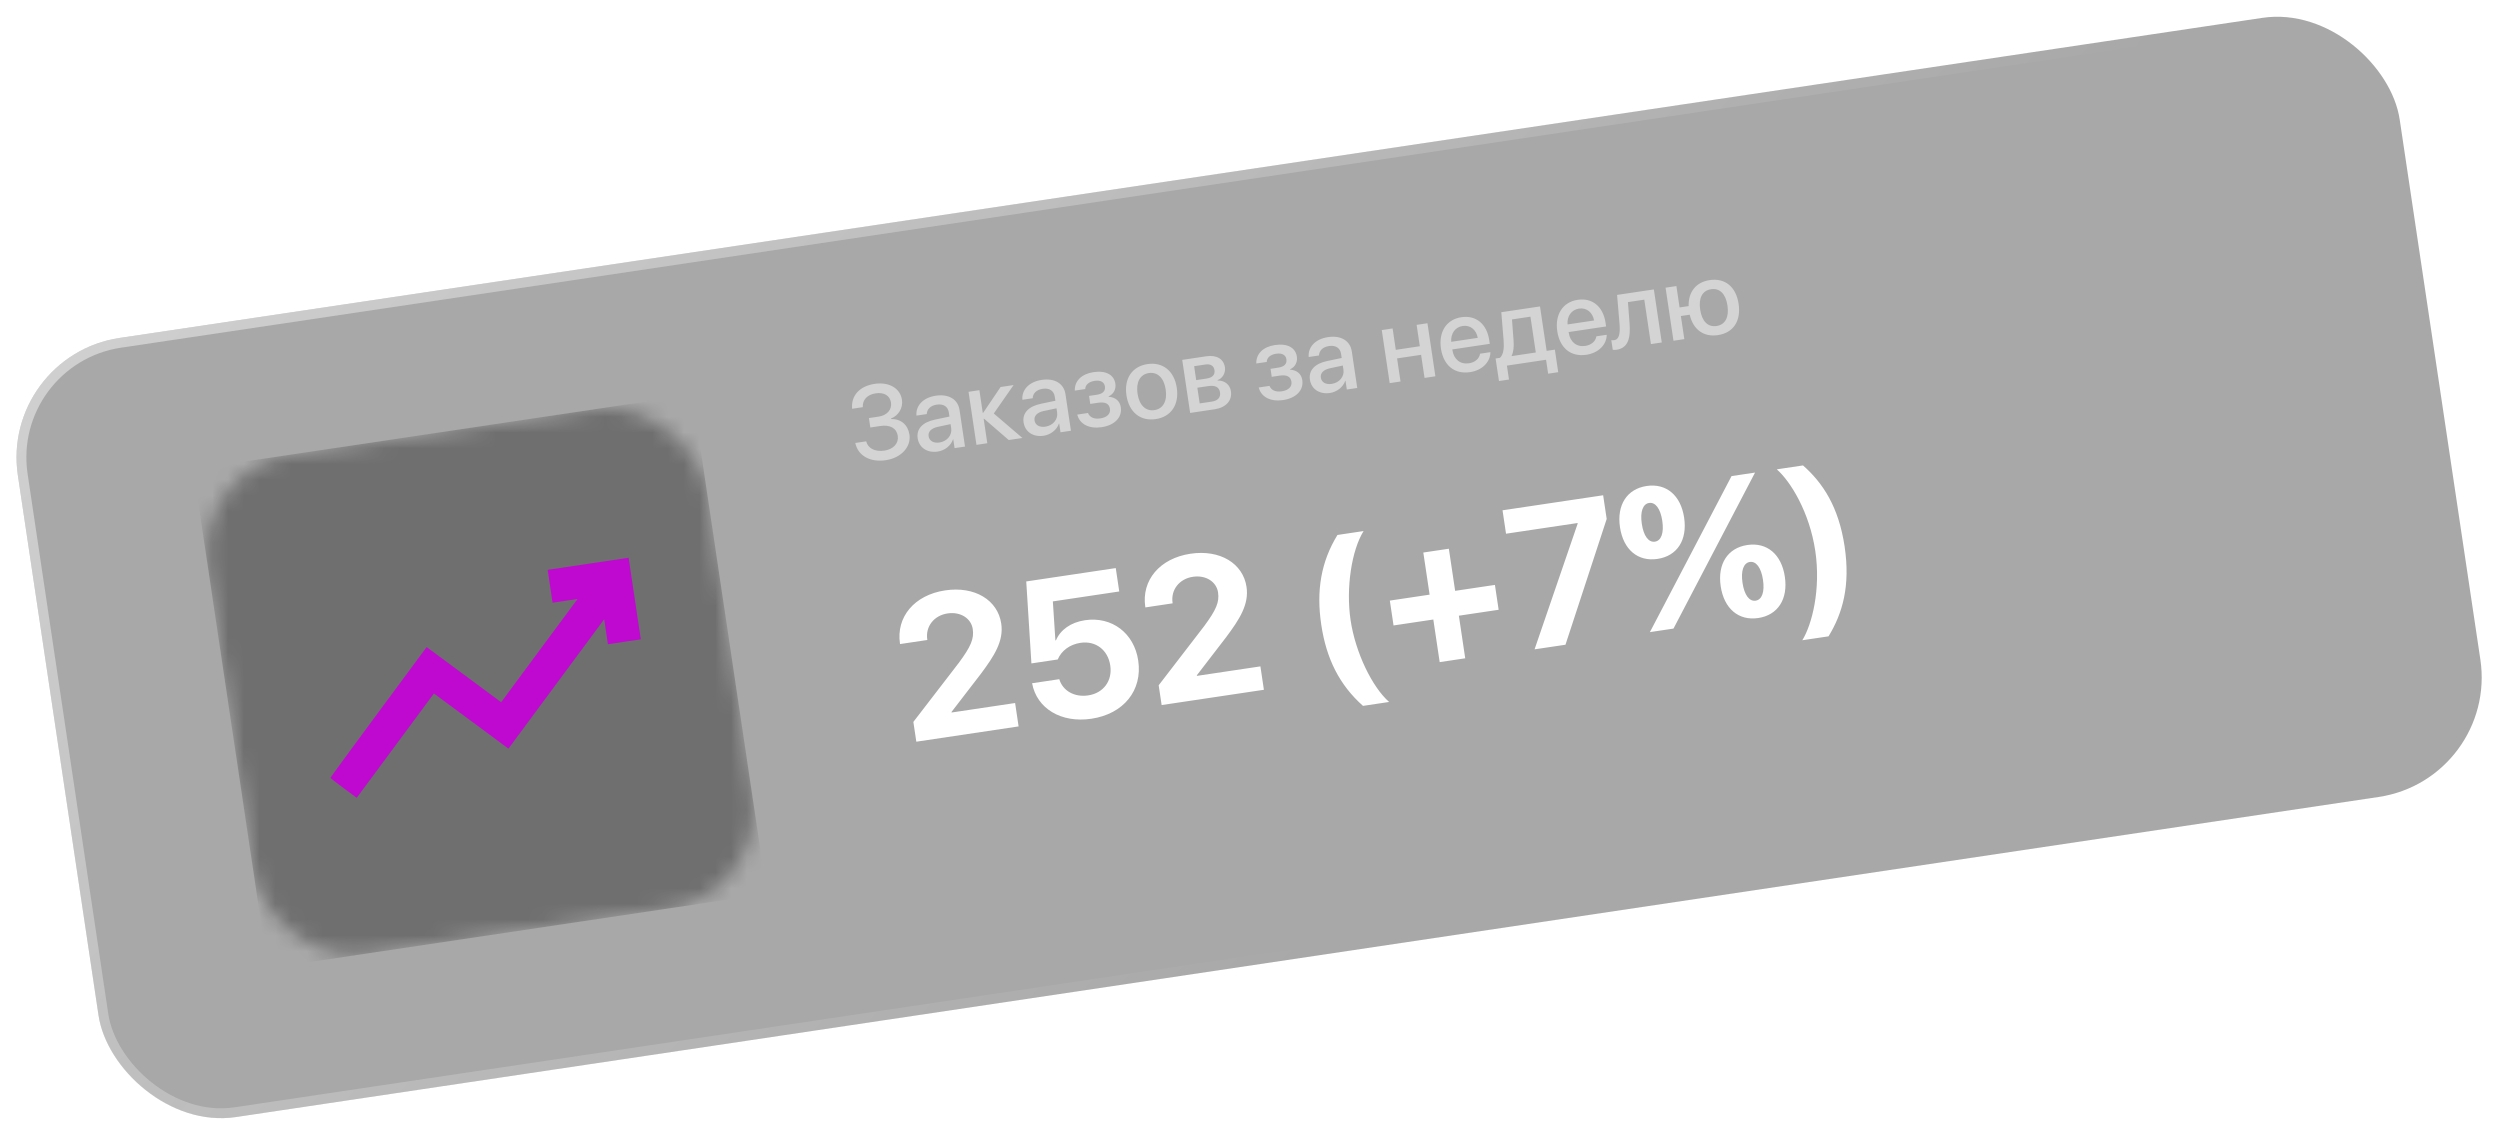 <?xml version="1.0" encoding="UTF-8"?> <svg xmlns="http://www.w3.org/2000/svg" width="159" height="73" viewBox="0 0 159 73" fill="none"> <g filter="url(#filter0_b_115_584)"> <rect y="22.629" width="153.166" height="50.101" rx="7.689" transform="rotate(-8.496 0 22.629)" fill="#060606" fill-opacity="0.35"></rect> <rect x="0.356" y="22.893" width="152.539" height="49.474" rx="7.375" transform="rotate(-8.496 0.356 22.893)" stroke="url(#paint0_linear_115_584)" stroke-width="0.627"></rect> </g> <mask id="mask0_115_584" style="mask-type:alpha" maskUnits="userSpaceOnUse" x="13" y="25" width="35" height="36"> <rect x="12.294" y="29.84" width="32.095" height="32.095" rx="6.271" transform="rotate(-8.496 12.294 29.84)" fill="black"></rect> </mask> <g mask="url(#mask0_115_584)"> <rect x="12.294" y="29.84" width="32.095" height="32.095" transform="rotate(-8.496 12.294 29.84)" fill="#060606" fill-opacity="0.35"></rect> </g> <path opacity="0.5" d="M55.352 27.189L55.263 26.589L55.885 26.496C56.415 26.417 56.734 26.051 56.667 25.605C56.601 25.163 56.229 24.936 55.697 25.016C55.155 25.097 54.847 25.431 54.874 25.896L54.194 25.998C54.118 25.163 54.667 24.556 55.63 24.413C56.541 24.276 57.256 24.694 57.365 25.426C57.442 25.942 57.157 26.424 56.662 26.623L56.666 26.649C57.296 26.633 57.747 27.015 57.841 27.644C57.957 28.424 57.311 29.124 56.342 29.268C55.335 29.419 54.561 28.98 54.397 28.172L55.09 28.068C55.2 28.517 55.654 28.748 56.248 28.659C56.825 28.573 57.168 28.191 57.098 27.719C57.025 27.235 56.613 27.001 55.994 27.093L55.352 27.189ZM59.749 28.143C60.233 28.07 60.562 27.68 60.496 27.241L60.456 26.974L59.633 27.15C59.224 27.241 59.017 27.459 59.06 27.747C59.104 28.042 59.377 28.198 59.749 28.143ZM59.638 28.72C58.977 28.819 58.454 28.477 58.363 27.871C58.275 27.281 58.673 26.851 59.469 26.686L60.385 26.493L60.346 26.233C60.29 25.858 60.003 25.671 59.579 25.735C59.178 25.794 58.957 26.024 58.941 26.335L58.286 26.433C58.234 25.817 58.686 25.291 59.52 25.166C60.339 25.044 60.926 25.399 61.027 26.076L61.375 28.402L60.711 28.501L60.628 27.946L60.612 27.948C60.472 28.353 60.081 28.654 59.638 28.72ZM63.206 26.298L65.026 27.856L64.156 27.986L62.586 26.63L62.56 26.634L62.793 28.19L62.103 28.293L61.599 24.918L62.289 24.815L62.504 26.259L62.53 26.255L63.636 24.614L64.464 24.49L63.206 26.298ZM66.486 27.136C66.97 27.064 67.299 26.674 67.233 26.234L67.194 25.968L66.37 26.143C65.961 26.234 65.754 26.452 65.797 26.741C65.841 27.036 66.114 27.192 66.486 27.136ZM66.375 27.714C65.714 27.812 65.191 27.471 65.1 26.864C65.012 26.274 65.41 25.844 66.206 25.679L67.122 25.487L67.083 25.227C67.027 24.852 66.74 24.665 66.316 24.728C65.915 24.788 65.694 25.018 65.678 25.329L65.023 25.426C64.971 24.811 65.424 24.284 66.258 24.16C67.076 24.038 67.663 24.392 67.764 25.069L68.112 27.395L67.448 27.494L67.365 26.939L67.349 26.942C67.209 27.346 66.818 27.648 66.375 27.714ZM70.062 27.17C69.273 27.287 68.667 26.981 68.513 26.368L69.196 26.266C69.31 26.547 69.591 26.669 69.979 26.611C70.422 26.545 70.638 26.303 70.594 26.005C70.543 25.668 70.292 25.548 69.834 25.616L69.34 25.69L69.263 25.18L69.748 25.108C70.136 25.05 70.316 24.872 70.272 24.577C70.233 24.317 70.02 24.162 69.625 24.221C69.253 24.276 69.027 24.474 69.021 24.744L68.357 24.843C68.338 24.233 68.786 23.782 69.54 23.669C70.358 23.547 70.855 23.847 70.939 24.408C70.99 24.752 70.822 25.075 70.507 25.207L70.511 25.233C70.956 25.268 71.225 25.513 71.283 25.898C71.379 26.54 70.9 27.044 70.062 27.17ZM73.505 26.655C72.539 26.8 71.805 26.23 71.642 25.143C71.48 24.058 72.019 23.299 72.982 23.155C73.944 23.012 74.682 23.58 74.844 24.665C75.006 25.752 74.47 26.511 73.505 26.655ZM73.419 26.084C73.965 26.003 74.25 25.521 74.138 24.77C74.026 24.023 73.609 23.645 73.067 23.726C72.525 23.807 72.236 24.29 72.348 25.037C72.46 25.788 72.877 26.165 73.419 26.084ZM76.656 23.184L75.947 23.29L76.079 24.175L76.721 24.079C77.112 24.021 77.285 23.841 77.241 23.542C77.199 23.263 76.993 23.133 76.656 23.184ZM76.838 24.557L76.152 24.659L76.301 25.657L77.064 25.543C77.456 25.485 77.641 25.28 77.593 24.956C77.543 24.622 77.294 24.489 76.838 24.557ZM75.693 26.263L75.189 22.888L76.722 22.659C77.38 22.561 77.826 22.828 77.906 23.361C77.958 23.711 77.755 24.066 77.44 24.175L77.444 24.201C77.889 24.193 78.224 24.458 78.287 24.882C78.376 25.475 77.977 25.922 77.245 26.031L75.693 26.263ZM81.605 25.445C80.816 25.563 80.209 25.257 80.055 24.644L80.739 24.542C80.853 24.823 81.134 24.945 81.522 24.887C81.965 24.821 82.181 24.579 82.136 24.28C82.086 23.944 81.835 23.823 81.376 23.892L80.882 23.966L80.806 23.456L81.291 23.383C81.679 23.325 81.859 23.148 81.815 22.852C81.776 22.593 81.563 22.438 81.168 22.497C80.796 22.552 80.57 22.75 80.564 23.02L79.9 23.119C79.881 22.508 80.328 22.058 81.082 21.945C81.9 21.823 82.398 22.123 82.482 22.684C82.533 23.027 82.365 23.351 82.05 23.483L82.054 23.509C82.499 23.544 82.768 23.789 82.826 24.174C82.921 24.816 82.442 25.32 81.605 25.445ZM84.695 24.416C85.18 24.344 85.508 23.954 85.443 23.514L85.403 23.248L84.58 23.423C84.17 23.514 83.963 23.732 84.006 24.021C84.05 24.316 84.323 24.472 84.695 24.416ZM84.585 24.994C83.924 25.092 83.4 24.751 83.31 24.144C83.222 23.554 83.62 23.124 84.415 22.959L85.331 22.767L85.292 22.507C85.236 22.131 84.949 21.945 84.526 22.008C84.125 22.068 83.903 22.298 83.887 22.608L83.233 22.706C83.18 22.091 83.633 21.564 84.467 21.44C85.285 21.317 85.873 21.672 85.974 22.349L86.321 24.675L85.657 24.774L85.574 24.219L85.558 24.222C85.418 24.626 85.027 24.927 84.585 24.994ZM90.601 24.036L90.381 22.567L88.854 22.795L89.074 24.264L88.384 24.367L87.88 20.992L88.57 20.889L88.773 22.249L90.3 22.021L90.097 20.661L90.786 20.558L91.291 23.933L90.601 24.036ZM93.026 20.732C92.542 20.804 92.257 21.224 92.298 21.739L93.985 21.487C93.892 20.973 93.511 20.659 93.026 20.732ZM94.132 22.495L94.79 22.397C94.786 23.027 94.268 23.554 93.495 23.669C92.503 23.817 91.803 23.236 91.644 22.171C91.486 21.113 91.99 20.316 92.943 20.174C93.88 20.034 94.562 20.607 94.715 21.631L94.751 21.868L92.367 22.224L92.373 22.266C92.461 22.853 92.872 23.188 93.427 23.105C93.821 23.046 94.084 22.804 94.132 22.495ZM97.676 22.418L97.336 20.14L96.162 20.316L96.261 21.619C96.295 22.021 96.263 22.38 96.142 22.621L96.146 22.647L97.676 22.418ZM95.972 24.139L95.334 24.234L95.119 22.8L95.392 22.759C95.616 22.568 95.668 22.144 95.632 21.684L95.483 19.856L97.944 19.489L98.366 22.315L98.889 22.237L99.103 23.671L98.462 23.767L98.329 22.881L95.84 23.253L95.972 24.139ZM100.424 19.627C99.94 19.699 99.655 20.119 99.696 20.634L101.383 20.382C101.29 19.868 100.909 19.554 100.424 19.627ZM101.53 21.39L102.188 21.291C102.184 21.922 101.666 22.449 100.892 22.564C99.901 22.712 99.201 22.131 99.042 21.066C98.884 20.008 99.388 19.211 100.341 19.068C101.278 18.928 101.96 19.502 102.113 20.525L102.148 20.763L99.765 21.119L99.771 21.161C99.859 21.748 100.27 22.083 100.825 22C101.219 21.941 101.481 21.699 101.53 21.39ZM103.637 20.517C103.716 21.483 103.566 22.132 102.809 22.245C102.697 22.262 102.614 22.255 102.57 22.245L102.479 21.635C102.512 21.64 102.579 21.646 102.666 21.633C102.993 21.585 103.05 21.176 103.001 20.583L102.846 18.756L105.185 18.407L105.689 21.782L104.999 21.885L104.577 19.059L103.537 19.214L103.637 20.517ZM109.259 21.314C108.355 21.449 107.685 20.966 107.465 20.015L106.903 20.099L107.123 21.568L106.433 21.671L105.929 18.296L106.619 18.193L106.822 19.553L107.396 19.467C107.375 18.559 107.87 17.944 108.736 17.814C109.712 17.669 110.413 18.236 110.576 19.327C110.739 20.421 110.238 21.168 109.259 21.314ZM109.173 20.734C109.724 20.651 109.978 20.177 109.867 19.433C109.756 18.688 109.375 18.312 108.823 18.395C108.271 18.477 108.02 18.948 108.131 19.692C108.243 20.436 108.621 20.816 109.173 20.734Z" fill="white"></path> <path d="M57.238 40.931C56.985 39.238 58.158 37.84 60.112 37.548C61.997 37.266 63.456 38.164 63.679 39.658C63.846 40.775 63.227 41.723 62.387 42.85L60.518 45.278L60.524 45.315L64.561 44.712L64.783 46.2L58.278 47.172L58.09 45.913L60.978 42.16C61.748 41.12 61.96 40.625 61.867 40.005C61.767 39.336 61.098 38.89 60.267 39.014C59.399 39.144 58.851 39.847 58.974 40.672L58.979 40.703L57.243 40.962L57.238 40.931ZM69.414 45.712C67.491 45.999 65.938 45.064 65.641 43.454L67.371 43.196C67.589 43.937 68.337 44.357 69.205 44.228C70.184 44.081 70.758 43.298 70.613 42.325C70.465 41.333 69.685 40.739 68.718 40.884C68.042 40.985 67.505 41.382 67.272 41.943L65.598 42.193L65.269 36.98L70.962 36.13L71.184 37.618L66.961 38.249L67.123 40.729L67.16 40.723C67.436 40.067 68.092 39.582 69.004 39.446C70.715 39.191 72.131 40.266 72.391 42.008C72.675 43.906 71.466 45.405 69.414 45.712ZM72.84 38.601C72.587 36.908 73.76 35.509 75.713 35.217C77.598 34.936 79.057 35.834 79.28 37.328C79.447 38.444 78.828 39.392 77.988 40.519L76.12 42.947L76.125 42.985L80.162 42.382L80.384 43.87L73.88 44.842L73.692 43.583L76.579 39.83C77.35 38.789 77.561 38.295 77.468 37.675C77.368 37.005 76.7 36.56 75.869 36.684C75.001 36.813 74.453 37.517 74.576 38.341L74.58 38.372L72.844 38.632L72.84 38.601ZM84.032 39.731C83.706 37.548 84.023 35.719 85.062 34.024L86.724 33.775C85.972 34.978 85.589 37.381 85.898 39.446C86.206 41.511 87.275 43.703 88.348 44.645L86.686 44.894C85.187 43.558 84.356 41.901 84.032 39.731ZM92.784 39.159L93.188 41.868L91.564 42.111L91.159 39.401L88.629 39.779L88.393 38.198L90.923 37.82L90.523 35.141L92.147 34.899L92.547 37.578L95.077 37.2L95.314 38.781L92.784 39.159ZM97.598 41.298L100.34 33.301L100.334 33.264L95.783 33.944L95.561 32.455L101.96 31.499L102.185 33.006L99.564 41.005L97.598 41.298ZM107.111 32.923C107.324 34.349 106.67 35.36 105.417 35.547C104.171 35.733 103.244 34.959 103.031 33.533C102.818 32.113 103.478 31.095 104.724 30.909C105.977 30.722 106.899 31.503 107.111 32.923ZM105.253 34.45C105.656 34.389 105.836 33.894 105.721 33.125C105.606 32.356 105.288 31.928 104.885 31.988C104.482 32.048 104.304 32.55 104.419 33.319C104.533 34.088 104.85 34.51 105.253 34.45ZM106.434 39.978L104.933 40.203L107.695 34.928L110.126 30.279L111.621 30.056L108.938 35.186L106.434 39.978ZM113.516 36.676C113.729 38.103 113.076 39.12 111.823 39.307C110.577 39.493 109.649 38.712 109.436 37.286C109.224 35.866 109.883 34.848 111.13 34.662C112.382 34.475 113.304 35.257 113.516 36.676ZM111.658 38.203C112.062 38.143 112.241 37.647 112.126 36.878C112.011 36.109 111.694 35.681 111.291 35.741C110.888 35.801 110.709 36.303 110.824 37.072C110.939 37.841 111.255 38.263 111.658 38.203ZM117.318 34.758C117.693 37.27 117.182 39.02 116.295 40.471L114.627 40.72C115.24 39.728 115.818 37.486 115.451 35.031C115.084 32.575 113.878 30.613 113.003 29.85L114.671 29.601C115.934 30.712 116.941 32.235 117.318 34.758Z" fill="white"></path> <path d="M34.988 37.287L35.144 38.333L35.936 38.215L36.733 38.096L34.303 41.378L31.874 44.661L29.507 42.909L27.135 41.154L24.073 45.292C22.389 47.566 21.014 49.45 21.017 49.47C21.02 49.494 21.397 49.787 21.855 50.126L22.687 50.742L25.144 47.422L27.597 44.107L29.968 45.858L32.336 47.614L35.381 43.499L38.426 39.385L38.545 40.181L38.663 40.974L39.709 40.817L40.755 40.661L40.368 38.067L39.98 35.472L37.406 35.857L34.831 36.241L34.988 37.287Z" fill="#BF09D0"></path> <defs> <filter id="filter0_b_115_584" x="-3.653" y="-3.653" width="166.193" height="79.486" filterUnits="userSpaceOnUse" color-interpolation-filters="sRGB"> <feFlood flood-opacity="0" result="BackgroundImageFix"></feFlood> <feGaussianBlur in="BackgroundImageFix" stdDeviation="2.352"></feGaussianBlur> <feComposite in2="SourceAlpha" operator="in" result="effect1_backgroundBlur_115_584"></feComposite> <feBlend mode="normal" in="SourceGraphic" in2="effect1_backgroundBlur_115_584" result="shape"></feBlend> </filter> <linearGradient id="paint0_linear_115_584" x1="-35.645" y1="-72.563" x2="78.526" y2="71.187" gradientUnits="userSpaceOnUse"> <stop stop-color="white"></stop> <stop offset="1" stop-color="white" stop-opacity="0"></stop> </linearGradient> </defs> </svg> 